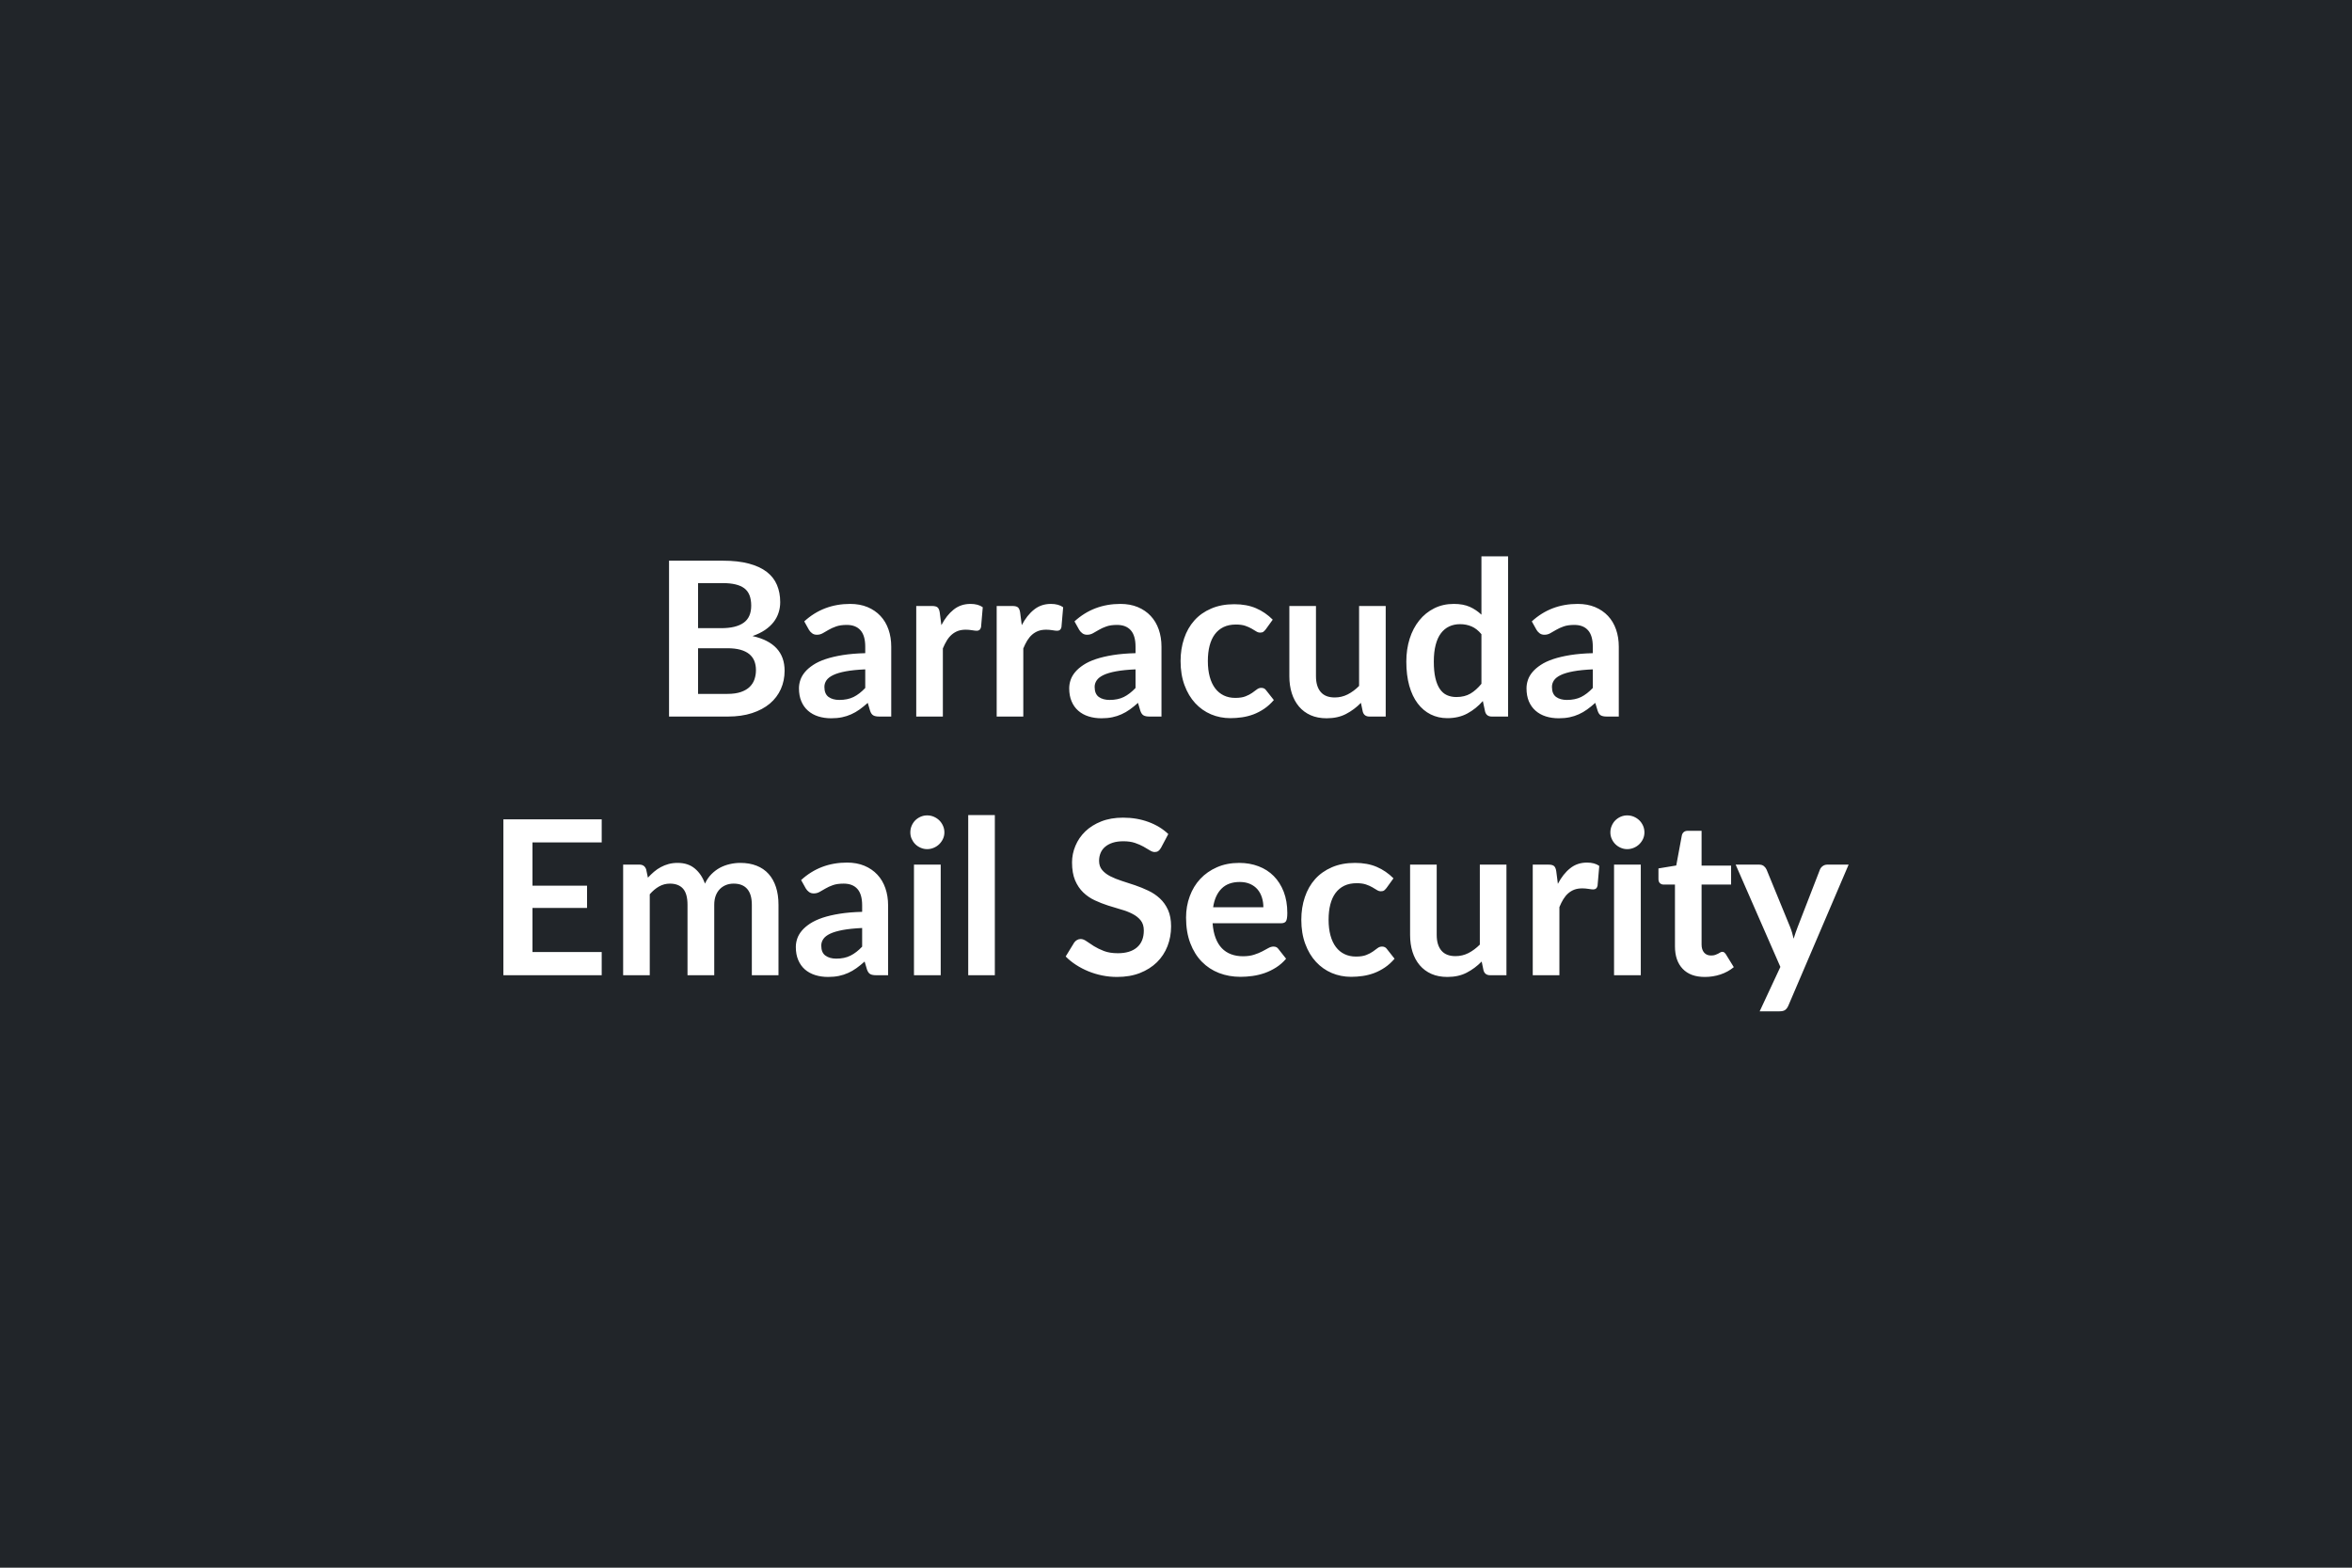 <svg xmlns="http://www.w3.org/2000/svg" width="600" height="400" viewBox="0 0 600 400"><rect width="100%" height="100%" fill="#212529"/><path fill="#FFFFFF" d="M178.075 177.05h7.48q2.06 0 3.47-.49 1.4-.49 2.24-1.32.84-.83 1.21-1.93t.37-2.33q0-1.29-.41-2.33-.42-1.03-1.3-1.76-.88-.72-2.27-1.11-1.38-.38-3.34-.38h-7.45v11.65Zm6.3-28.27h-6.3v11.5h5.89q3.79 0 5.73-1.38 1.94-1.37 1.94-4.37 0-3.11-1.76-4.43-1.76-1.32-5.5-1.32Zm-13.7-5.72h13.7q3.9 0 6.68.75 2.78.74 4.55 2.11 1.78 1.38 2.6 3.33.83 1.95.83 4.4 0 1.41-.42 2.68-.41 1.28-1.27 2.4-.87 1.11-2.2 2.02-1.34.9-3.18 1.54 8.19 1.84 8.19 8.85 0 2.53-.96 4.68-.96 2.14-2.8 3.7-1.85 1.55-4.54 2.43-2.7.88-6.16.88h-15.02v-39.77Zm50.05 32.48v-4.75q-2.94.13-4.95.5-2 .37-3.21.95t-1.74 1.35q-.52.77-.52 1.68 0 1.78 1.06 2.56 1.06.76 2.76.76 2.09 0 3.62-.75 1.53-.76 2.98-2.3Zm-14.35-14.82-1.21-2.17q4.87-4.46 11.71-4.46 2.48 0 4.43.81 1.95.82 3.3 2.26 1.35 1.44 2.05 3.45.7 2.01.7 4.4v17.82h-3.08q-.96 0-1.48-.29-.53-.29-.83-1.17l-.6-2.03q-1.08.96-2.09 1.69-1.02.73-2.12 1.22-1.1.5-2.35.76t-2.77.26q-1.78 0-3.3-.48-1.51-.48-2.61-1.45-1.1-.96-1.7-2.39-.61-1.43-.61-3.33 0-1.07.36-2.13.36-1.05 1.17-2.02.81-.96 2.1-1.81 1.29-.86 3.18-1.49 1.88-.63 4.38-1.03 2.51-.4 5.72-.48v-1.65q0-2.83-1.21-4.19-1.21-1.37-3.49-1.37-1.65 0-2.73.39-1.09.38-1.92.87-.82.48-1.49.86-.68.39-1.5.39-.72 0-1.21-.37-.5-.37-.8-.87Zm33.36-4.4.41 3.19q1.32-2.53 3.13-3.97 1.82-1.45 4.29-1.45 1.96 0 3.14.85l-.44 5.09q-.14.5-.4.7-.26.21-.7.21-.41 0-1.22-.14-.82-.13-1.59-.13-1.12 0-2 .32-.88.34-1.58.95-.71.62-1.24 1.5-.54.88-1.01 2.01v17.38h-6.79v-28.21h3.99q1.04 0 1.46.37.41.37.55 1.33Zm20.51 0 .41 3.19q1.32-2.53 3.14-3.97 1.81-1.45 4.29-1.45 1.95 0 3.13.85l-.44 5.09q-.13.5-.39.7-.27.21-.71.21-.41 0-1.22-.14-.81-.13-1.58-.13-1.13 0-2.01.32-.88.34-1.58.95-.7.62-1.24 1.5-.53.88-1 2.01v17.38h-6.79v-28.21h3.98q1.05 0 1.46.37.41.37.55 1.33Zm29.43 19.22v-4.75q-2.95.13-4.95.5-2.01.37-3.22.95-1.21.58-1.73 1.35-.53.77-.53 1.68 0 1.78 1.06 2.56 1.06.76 2.77.76 2.09 0 3.61-.75 1.53-.76 2.99-2.3Zm-14.36-14.82-1.21-2.17q4.87-4.46 11.72-4.46 2.47 0 4.42.81 1.96.82 3.3 2.26 1.35 1.44 2.05 3.45.7 2.01.7 4.4v17.82h-3.08q-.96 0-1.48-.29t-.83-1.17l-.6-2.03q-1.07.96-2.09 1.69-1.02.73-2.12 1.22-1.1.5-2.35.76t-2.76.26q-1.79 0-3.3-.48-1.52-.48-2.62-1.45-1.1-.96-1.7-2.39-.61-1.43-.61-3.33 0-1.07.36-2.13.36-1.05 1.17-2.02.81-.96 2.1-1.81 1.3-.86 3.18-1.49 1.88-.63 4.39-1.03 2.5-.4 5.72-.48v-1.65q0-2.83-1.21-4.19-1.21-1.37-3.5-1.37-1.65 0-2.73.39-1.09.38-1.91.87-.83.48-1.5.86-.68.39-1.5.39-.72 0-1.21-.37-.5-.37-.8-.87Zm49.36-2.61-1.78 2.47q-.31.39-.59.61-.29.22-.84.22-.53 0-1.02-.32-.5-.31-1.18-.71-.69-.4-1.64-.72-.95-.31-2.35-.31-1.79 0-3.14.64-1.34.65-2.24 1.86-.89 1.21-1.33 2.93-.44 1.71-.44 3.89 0 2.25.48 4.01.48 1.76 1.39 2.96.91 1.19 2.2 1.81 1.29.62 2.91.62 1.63 0 2.63-.4 1-.39 1.69-.88.69-.48 1.2-.88t1.14-.4q.82 0 1.24.64l1.95 2.47q-1.13 1.32-2.45 2.22-1.32.89-2.73 1.43-1.42.53-2.92.75-1.5.22-2.98.22-2.62 0-4.93-.97-2.31-.98-4.04-2.85t-2.73-4.58q-1.01-2.71-1.01-6.17 0-3.11.9-5.76.89-2.66 2.62-4.6 1.73-1.94 4.29-3.03 2.56-1.11 5.89-1.11 3.16 0 5.54 1.02t4.27 2.92Zm22.03-3.49h6.79v28.21h-4.15q-1.35 0-1.7-1.24l-.47-2.25q-1.73 1.76-3.82 2.84-2.09 1.09-4.93 1.09-2.31 0-4.08-.78-1.77-.79-2.98-2.22-1.21-1.43-1.83-3.39-.62-1.97-.62-4.34v-17.92h6.79v17.92q0 2.59 1.2 4.01 1.19 1.41 3.59 1.41 1.76 0 3.3-.78 1.54-.78 2.91-2.16v-20.4Zm31.21 19.85v-12.65q-1.15-1.4-2.51-1.98-1.36-.58-2.93-.58-1.54 0-2.78.58-1.24.58-2.12 1.75-.88 1.17-1.34 2.97-.47 1.8-.47 4.24 0 2.48.4 4.2.4 1.72 1.14 2.8.74 1.09 1.81 1.57 1.08.48 2.4.48 2.11 0 3.6-.88 1.48-.88 2.8-2.5Zm0-32.51h6.8v40.87h-4.16q-1.34 0-1.7-1.24l-.58-2.72q-1.7 1.95-3.92 3.16-2.21 1.21-5.15 1.21-2.31 0-4.24-.96-1.92-.96-3.31-2.79-1.39-1.83-2.15-4.53-.75-2.69-.75-6.16 0-3.13.85-5.83.85-2.69 2.45-4.67 1.59-1.98 3.82-3.09 2.23-1.12 5-1.12 2.37 0 4.05.74 1.67.75 2.99 2.01v-14.88Zm28.41 33.58v-4.75q-2.94.13-4.95.5-2.01.37-3.22.95-1.21.58-1.73 1.35-.52.77-.52 1.68 0 1.78 1.06 2.56 1.06.76 2.76.76 2.09 0 3.62-.75 1.52-.76 2.98-2.3Zm-14.35-14.82-1.21-2.17q4.86-4.46 11.71-4.46 2.48 0 4.43.81 1.95.82 3.3 2.26 1.35 1.44 2.05 3.45.7 2.01.7 4.4v17.82h-3.08q-.96 0-1.49-.29-.52-.29-.82-1.17l-.61-2.03q-1.07.96-2.09 1.69-1.01.73-2.11 1.22-1.1.5-2.35.76-1.26.26-2.77.26-1.79 0-3.3-.48-1.51-.48-2.61-1.45-1.1-.96-1.71-2.39-.6-1.43-.6-3.33 0-1.07.36-2.13.35-1.05 1.17-2.02.81-.96 2.1-1.81 1.29-.86 3.18-1.49 1.88-.63 4.38-1.03t5.72-.48v-1.65q0-2.83-1.21-4.19-1.21-1.37-3.49-1.37-1.65 0-2.74.39-1.08.38-1.91.87-.82.48-1.5.86-.67.39-1.5.39-.71 0-1.21-.37-.49-.37-.79-.87Zm-238.48 54.23h-17.66v11.03h13.92v5.69h-13.92v11.25h17.66v5.91h-25.08v-39.77h25.08v5.89Zm12.26 33.88h-6.79v-28.22h4.15q1.32 0 1.73 1.24l.44 2.09q.75-.82 1.56-1.51.81-.69 1.73-1.18.92-.5 1.98-.79 1.06-.29 2.32-.29 2.67 0 4.39 1.45 1.72 1.44 2.57 3.84.66-1.41 1.65-2.41.99-1 2.17-1.64 1.19-.63 2.52-.93 1.33-.31 2.68-.31 2.34 0 4.15.72 1.82.71 3.06 2.09 1.23 1.37 1.88 3.35.65 1.98.65 4.54v17.96h-6.8v-17.96q0-2.69-1.18-4.05-1.18-1.36-3.46-1.36-1.05 0-1.94.35-.9.36-1.57 1.03-.67.68-1.06 1.69-.38 1.02-.38 2.34v17.96h-6.82v-17.96q0-2.83-1.14-4.12-1.15-1.29-3.35-1.29-1.48 0-2.76.72-1.28.73-2.38 2v20.65Zm54.18-7.29v-4.76q-2.95.14-4.95.51-2.01.38-3.22.95-1.21.58-1.73 1.35-.53.77-.53 1.68 0 1.79 1.06 2.55 1.06.78 2.77.78 2.09 0 3.61-.76 1.53-.76 2.99-2.3Zm-14.36-14.82-1.21-2.17q4.87-4.46 11.72-4.46 2.47 0 4.42.81 1.96.82 3.3 2.26 1.35 1.44 2.05 3.45.7 2.01.7 4.4v17.82h-3.08q-.96 0-1.48-.29t-.83-1.17l-.6-2.03q-1.07.96-2.09 1.69-1.02.73-2.12 1.22-1.1.5-2.35.76t-2.76.26q-1.79 0-3.3-.48-1.52-.48-2.62-1.44-1.1-.97-1.7-2.4-.61-1.43-.61-3.32 0-1.08.36-2.14.36-1.05 1.17-2.02.81-.96 2.1-1.81 1.3-.85 3.18-1.49 1.88-.63 4.39-1.03 2.5-.4 5.72-.48v-1.65q0-2.83-1.21-4.19-1.21-1.36-3.5-1.36-1.65 0-2.73.38-1.09.38-1.91.87-.83.48-1.5.86-.68.39-1.5.39-.72 0-1.21-.37-.5-.37-.8-.87Zm27.58-6.11h6.82v28.22h-6.82v-28.22Zm7.76-8.22q0 .88-.36 1.65-.36.77-.95 1.35-.59.58-1.39.92-.79.35-1.7.35-.88 0-1.66-.35-.79-.34-1.37-.92-.57-.58-.92-1.35-.34-.77-.34-1.65 0-.9.34-1.7.35-.8.92-1.38.58-.57 1.37-.92.78-.34 1.66-.34.91 0 1.7.34.8.35 1.39.92.59.58.95 1.38.36.8.36 1.7Zm6.08-4.43h6.79v40.87h-6.79v-40.87Zm51.04 4.85-1.85 3.49q-.33.58-.7.84-.37.26-.92.26-.58 0-1.25-.43t-1.61-.95q-.93-.52-2.18-.95-1.26-.42-2.96-.42-1.54 0-2.7.37-1.15.37-1.93 1.03-.79.66-1.17 1.58-.39.92-.39 2.02 0 1.41.79 2.34.78.93 2.07 1.59 1.29.66 2.94 1.19 1.65.52 3.39 1.11 1.73.59 3.38 1.38 1.65.78 2.94 1.98 1.29 1.19 2.08 2.93.78 1.73.78 4.2 0 2.7-.92 5.05-.92 2.35-2.69 4.1-1.78 1.74-4.34 2.75-2.55 1-5.85 1-1.9 0-3.74-.37-1.85-.37-3.54-1.06-1.69-.69-3.17-1.65-1.49-.96-2.64-2.14l2.17-3.55q.27-.39.71-.65.44-.26.94-.26.69 0 1.48.56.8.57 1.9 1.26 1.1.68 2.57 1.25 1.47.56 3.54.56 3.16 0 4.89-1.5 1.73-1.5 1.73-4.3 0-1.57-.78-2.56t-2.08-1.66q-1.29-.68-2.94-1.14-1.65-.47-3.35-1.02-1.71-.55-3.36-1.32t-2.94-2.01q-1.29-1.24-2.08-3.09-.78-1.86-.78-4.58 0-2.18.87-4.24.86-2.06 2.51-3.66 1.65-1.59 4.07-2.55 2.42-.96 5.56-.96 3.52 0 6.49 1.1 2.97 1.09 5.06 3.08Zm11.44 18.67h12.81q0-1.32-.37-2.49-.37-1.17-1.11-2.05-.75-.88-1.89-1.39-1.14-.51-2.65-.51-2.94 0-4.63 1.68-1.7 1.68-2.16 4.76Zm17.32 4.09h-17.46q.16 2.18.77 3.76.6 1.58 1.59 2.61.99 1.03 2.36 1.54 1.36.51 3.01.51 1.65 0 2.84-.39 1.2-.38 2.09-.85.9-.47 1.57-.85t1.31-.38q.85 0 1.26.63l1.95 2.47q-1.12 1.32-2.53 2.22-1.4.89-2.92 1.43-1.53.53-3.11.75-1.58.22-3.07.22-2.94 0-5.47-.97-2.53-.98-4.4-2.89-1.87-1.91-2.94-4.73-1.08-2.82-1.08-6.53 0-2.89.94-5.43.93-2.55 2.68-4.43t4.26-2.98q2.52-1.11 5.68-1.11 2.67 0 4.92.86 2.26.85 3.88 2.49 1.62 1.63 2.55 4.01.92 2.38.92 5.43 0 1.54-.33 2.08-.33.53-1.27.53Zm28.68-11.46-1.78 2.47q-.31.39-.59.61-.29.22-.84.22-.53 0-1.02-.32-.5-.31-1.18-.71-.69-.4-1.64-.72-.95-.31-2.35-.31-1.79 0-3.14.64-1.34.65-2.24 1.86-.89 1.21-1.33 2.93-.44 1.71-.44 3.89 0 2.25.48 4.01.48 1.76 1.39 2.96.91 1.2 2.2 1.81 1.29.62 2.91.62 1.63 0 2.63-.4 1-.39 1.69-.88.69-.48 1.2-.88.51-.39 1.14-.39.82 0 1.24.63l1.95 2.47q-1.13 1.32-2.45 2.22-1.32.89-2.73 1.43-1.42.53-2.92.75-1.5.22-2.98.22-2.62 0-4.93-.97-2.31-.98-4.04-2.85t-2.73-4.58q-1.01-2.71-1.01-6.17 0-3.11.9-5.76.89-2.66 2.62-4.6 1.73-1.93 4.29-3.03 2.56-1.11 5.89-1.11 3.16 0 5.54 1.02t4.27 2.92Zm22.03-3.5h6.79v28.22h-4.15q-1.35 0-1.7-1.24l-.47-2.25q-1.73 1.76-3.82 2.84-2.09 1.09-4.93 1.09-2.31 0-4.08-.78-1.77-.79-2.98-2.22-1.21-1.43-1.83-3.39-.62-1.97-.62-4.33v-17.94h6.79v17.94q0 2.58 1.2 4 1.19 1.41 3.59 1.41 1.76 0 3.3-.78 1.54-.79 2.91-2.16v-20.41Zm19.5 1.71.41 3.19q1.32-2.53 3.14-3.97 1.81-1.45 4.29-1.45 1.95 0 3.13.85l-.44 5.09q-.14.5-.4.7-.26.21-.7.21-.41 0-1.22-.14-.81-.13-1.58-.13-1.13 0-2.01.32-.88.34-1.58.95-.7.62-1.24 1.5t-1 2.01v17.38h-6.8v-28.22h3.99q1.05 0 1.46.38.41.37.55 1.33Zm14.74-1.71h6.82v28.22h-6.82v-28.22Zm7.75-8.22q0 .88-.35 1.65-.36.77-.95 1.35-.59.58-1.39.92-.8.35-1.71.35-.88 0-1.66-.35-.78-.34-1.36-.92-.58-.58-.92-1.35-.35-.77-.35-1.65 0-.9.35-1.7.34-.8.92-1.38.58-.57 1.36-.92.78-.34 1.66-.34.91 0 1.71.34.8.35 1.39.92.59.58.95 1.38.35.8.35 1.7Zm15.4 36.88q-3.68 0-5.65-2.08-1.96-2.07-1.96-5.73V225.7h-2.89q-.55 0-.94-.35-.38-.36-.38-1.08v-2.69l4.54-.75 1.43-7.7q.13-.54.52-.85.38-.3.99-.3h3.52v8.88h7.53v4.84h-7.53v15.29q0 1.32.65 2.07.64.74 1.77.74.63 0 1.06-.15.42-.16.74-.32t.56-.32q.25-.15.5-.15.3 0 .49.15.2.16.42.46l2.03 3.3q-1.48 1.23-3.41 1.87-1.92.63-3.99.63Zm31.24-28.66h5.45l-15.37 35.97q-.31.72-.79 1.09-.48.37-1.47.37h-5.06l5.28-11.33-11.41-26.1h5.97q.79 0 1.25.39.45.38.67.88l6 14.63q.3.74.51 1.48.2.75.39 1.52.25-.77.5-1.53t.55-1.5l5.66-14.6q.22-.55.73-.91t1.14-.36Z"/></svg>